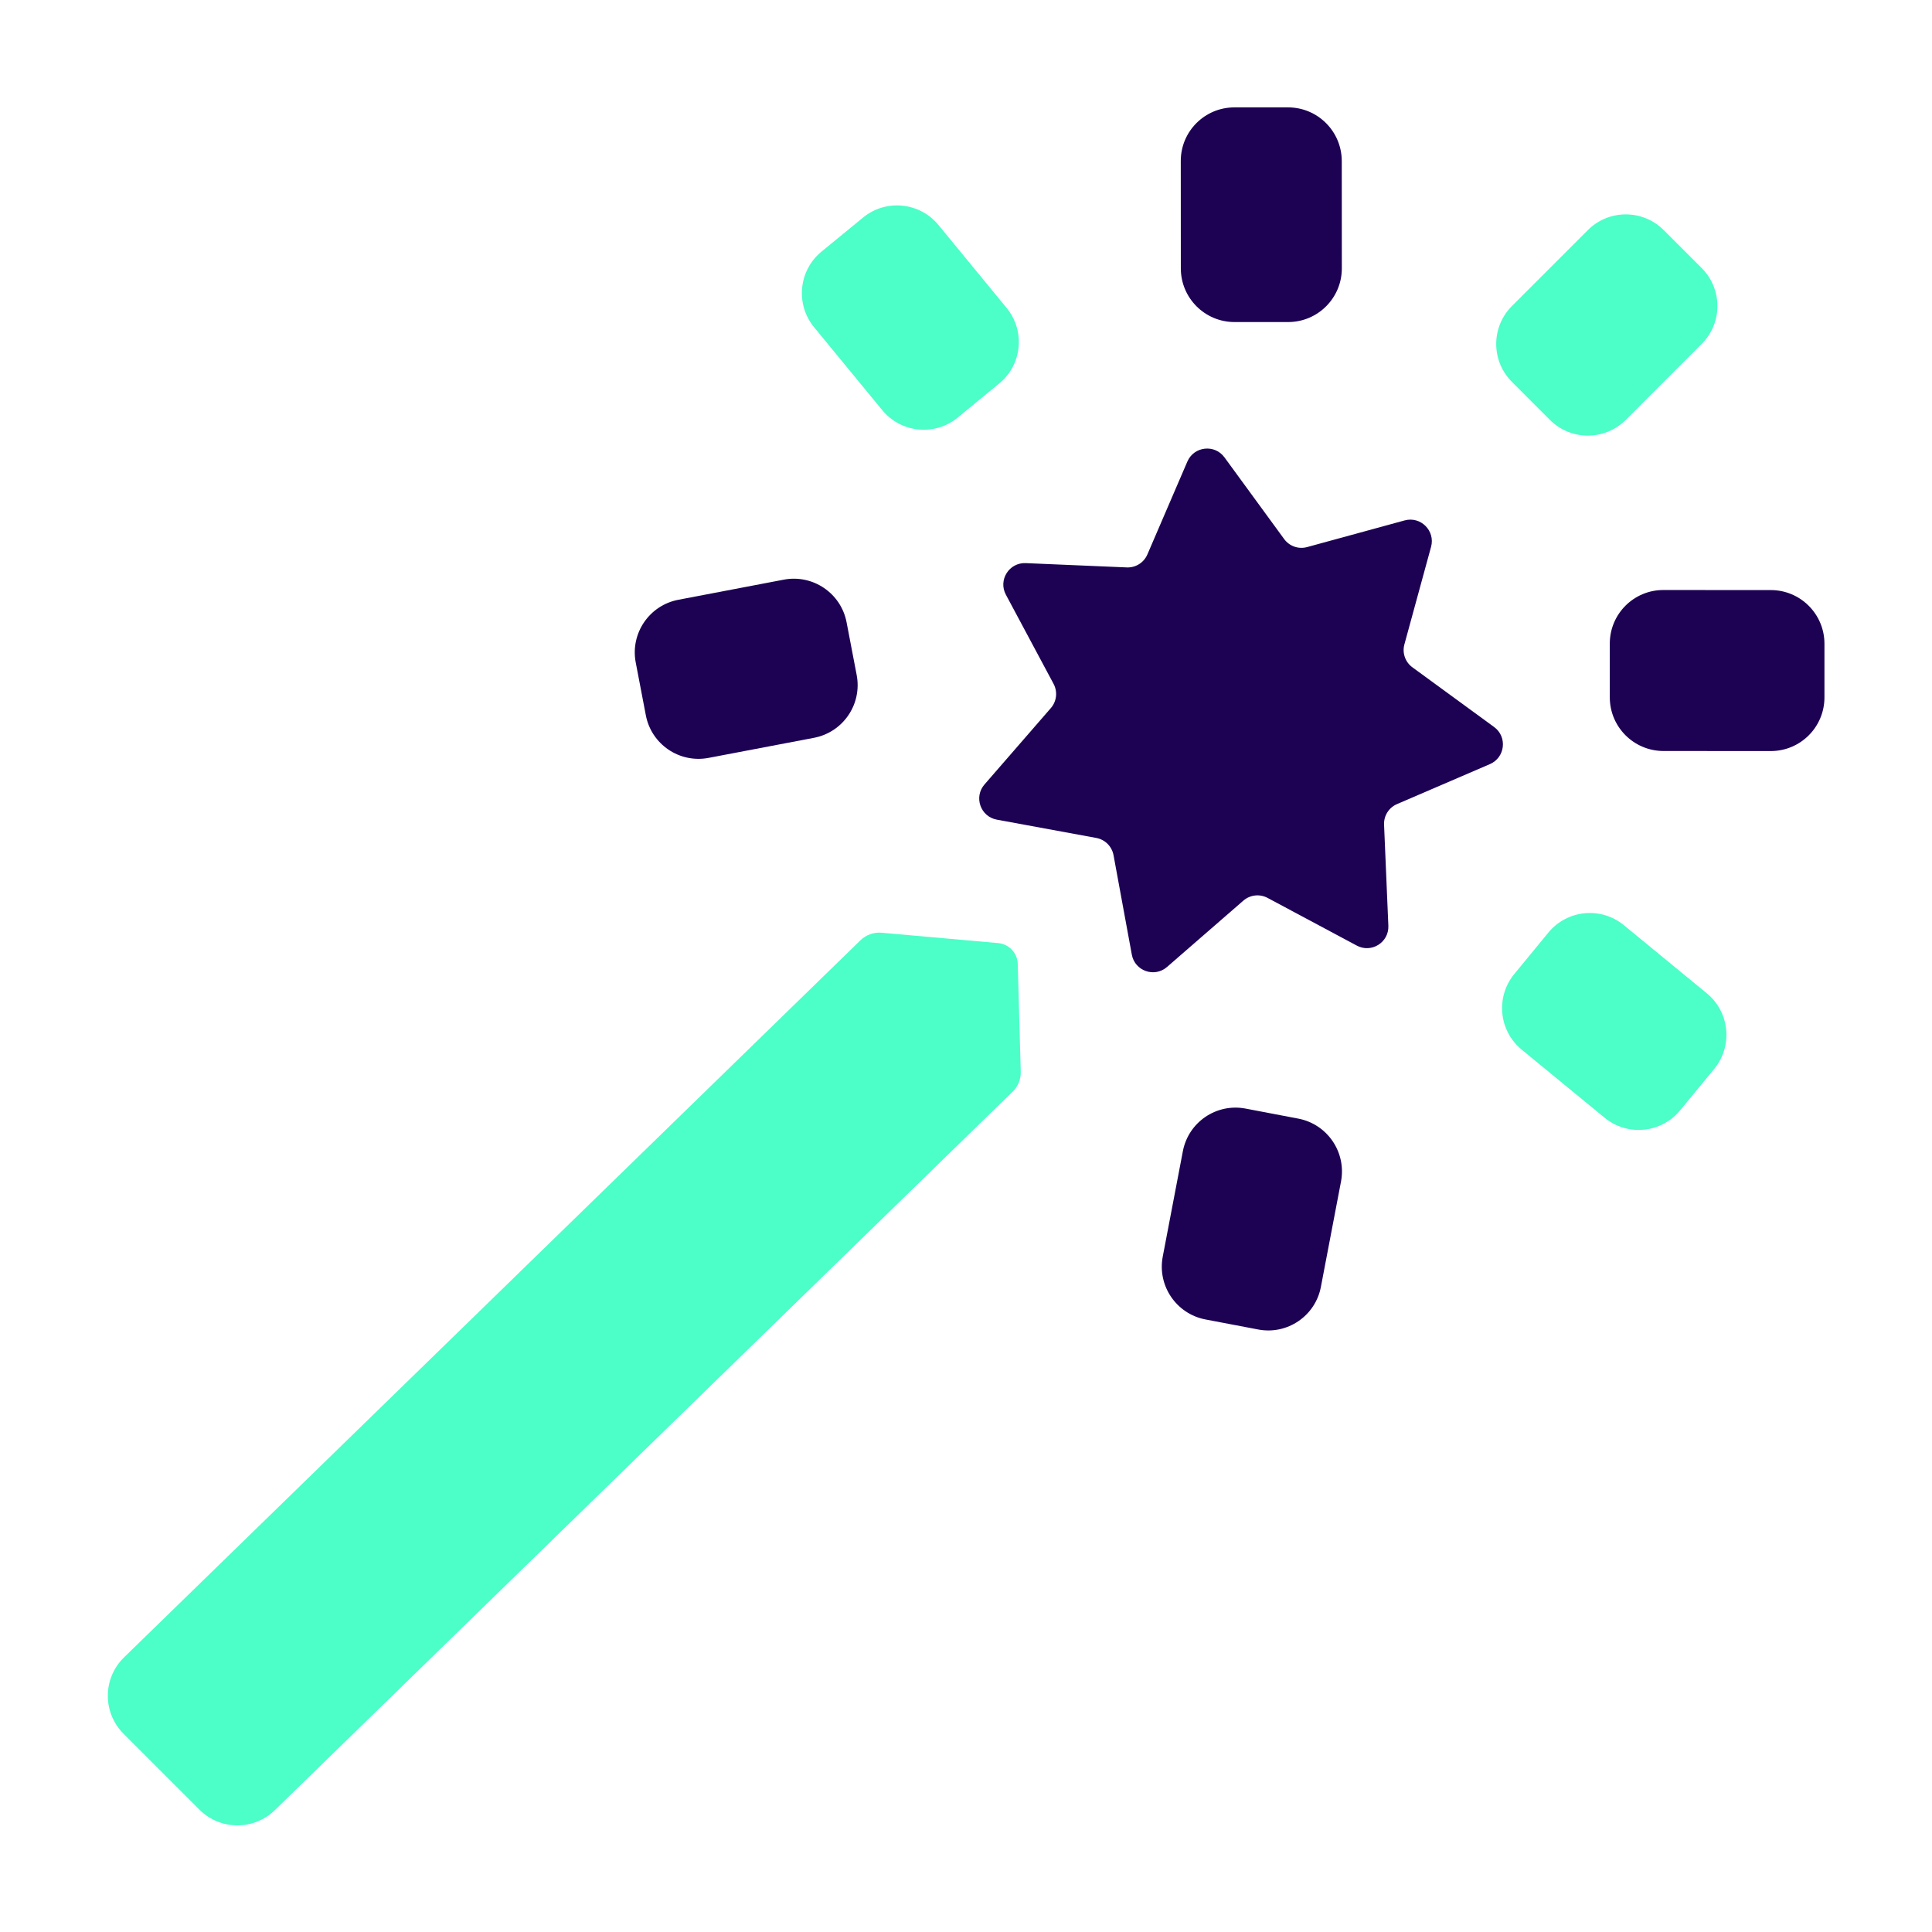 <svg width="36" height="36" viewBox="0 0 36 36" fill="none" xmlns="http://www.w3.org/2000/svg">
<g clip-path="url(#clip0_1287_2107)">
<path fill-rule="evenodd" clip-rule="evenodd" d="M31.708 4.995C32.099 5.386 32.099 6.019 31.708 6.409L30.294 7.824C29.903 8.214 29.27 8.214 28.88 7.824L28.173 7.116C27.782 6.726 27.782 6.093 28.173 5.702L29.587 4.288C29.977 3.897 30.61 3.897 31.001 4.288L31.708 4.995Z" fill="#4CFEC8"/>
<path fill-rule="evenodd" clip-rule="evenodd" d="M29.996 11.993C29.996 11.441 30.443 10.993 30.996 10.994L32.996 10.995C33.548 10.995 33.996 11.443 33.996 11.995V12.995C33.996 13.548 33.548 13.995 32.996 13.995L30.996 13.994C30.443 13.993 29.996 13.545 29.996 12.993V11.993Z" fill="#1D0254"/>
<path fill-rule="evenodd" clip-rule="evenodd" d="M23.444 24.773C23.986 24.877 24.51 24.522 24.613 23.979L24.988 22.015C25.091 21.472 24.735 20.948 24.193 20.844L23.211 20.657C22.668 20.553 22.145 20.908 22.041 21.451L21.666 23.416C21.563 23.958 21.919 24.482 22.461 24.586L23.444 24.773Z" fill="#1D0254"/>
<path fill-rule="evenodd" clip-rule="evenodd" d="M28.851 17.378C29.202 16.951 29.832 16.889 30.259 17.24L31.804 18.509C32.231 18.86 32.292 19.49 31.942 19.917L31.307 20.689C30.956 21.116 30.326 21.178 29.899 20.827L28.354 19.558C27.927 19.207 27.866 18.577 28.216 18.15L28.851 17.378Z" fill="#4CFEC8"/>
<path fill-rule="evenodd" clip-rule="evenodd" d="M24.003 6.001C24.555 6.001 25.003 5.553 25.003 5.001L25.002 3.001C25.001 2.448 24.553 2.001 24.001 2.001H23.001C22.449 2.001 22.001 2.448 22.002 3.001L22.003 5.001C22.003 5.553 22.451 6.001 23.003 6.001H24.003Z" fill="#1D0254"/>
<path fill-rule="evenodd" clip-rule="evenodd" d="M11.846 12.345C11.742 11.803 12.098 11.279 12.64 11.176L14.605 10.801C15.147 10.698 15.671 11.053 15.775 11.596L15.963 12.578C16.067 13.121 15.711 13.644 15.168 13.748L13.204 14.122C12.661 14.226 12.137 13.87 12.034 13.327L11.846 12.345Z" fill="#1D0254"/>
<path fill-rule="evenodd" clip-rule="evenodd" d="M18.619 7.145C19.046 6.795 19.107 6.165 18.757 5.738L17.487 4.193C17.136 3.766 16.506 3.704 16.08 4.055L15.307 4.689C14.88 5.04 14.819 5.67 15.169 6.097L16.439 7.642C16.789 8.069 17.419 8.131 17.846 7.78L18.619 7.145Z" fill="#4CFEC8"/>
<path d="M5.121 33.729C4.729 34.111 4.103 34.107 3.716 33.72L2.302 32.306C1.908 31.911 1.912 31.271 2.312 30.882L16.034 17.52C16.138 17.419 16.282 17.367 16.427 17.38L18.599 17.573C18.801 17.591 18.958 17.757 18.964 17.96L19.02 19.969C19.024 20.109 18.97 20.244 18.869 20.341L5.121 33.729Z" fill="#4CFEC8"/>
<path d="M26.174 9.697C26.473 9.616 26.747 9.89 26.666 10.189L26.169 12.007C26.125 12.167 26.185 12.338 26.319 12.435L27.841 13.547C28.091 13.73 28.047 14.115 27.763 14.238L26.032 14.983C25.879 15.048 25.783 15.201 25.79 15.367L25.87 17.25C25.883 17.56 25.555 17.766 25.282 17.62L23.619 16.731C23.473 16.653 23.294 16.673 23.168 16.782L21.746 18.018C21.512 18.222 21.146 18.093 21.09 17.789L20.749 15.935C20.719 15.772 20.591 15.644 20.428 15.614L18.574 15.273C18.27 15.217 18.141 14.851 18.345 14.617L19.581 13.194C19.69 13.069 19.71 12.89 19.632 12.743L18.743 11.081C18.597 10.808 18.803 10.48 19.113 10.493L20.996 10.573C21.162 10.58 21.314 10.484 21.38 10.331L22.125 8.6C22.248 8.316 22.633 8.272 22.816 8.522L23.928 10.044C24.026 10.178 24.196 10.238 24.356 10.194L26.174 9.697Z" fill="#1D0254"/>
</g>
<defs>
<clipPath id="clip0_1287_2107">
<rect width="36" height="36" fill="white"/>
</clipPath>
</defs>
</svg>

